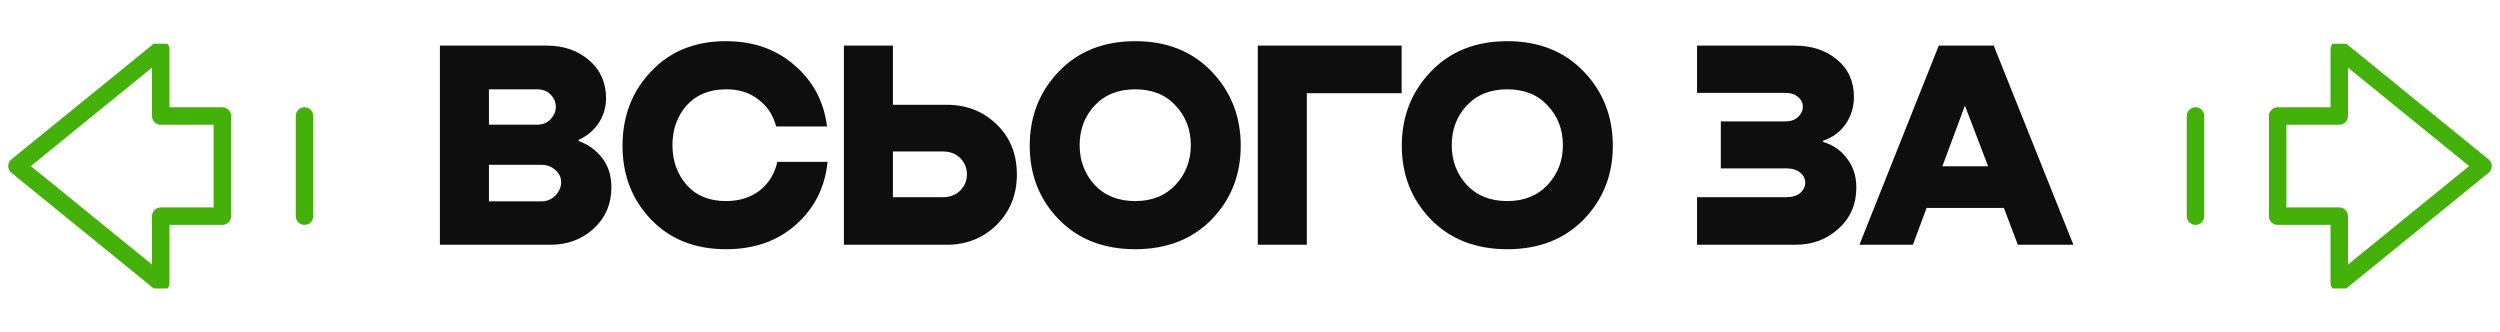 <?xml version="1.0" encoding="UTF-8"?> <svg xmlns="http://www.w3.org/2000/svg" width="143" height="19" viewBox="0 0 143 19" fill="none"><g clip-path="url(#clip0_642_1500)"><path d="M17.418 6.636V12.364M12.719 6.636H9.195V2.818L0.972 9.5L9.195 16.182V12.364H12.719V6.636Z" stroke="#44B10A" stroke-linecap="round" stroke-linejoin="round"></path></g><path d="M33.101 7.999V8.067C33.645 8.26 34.092 8.583 34.444 9.036C34.795 9.489 34.971 10.05 34.971 10.719C34.971 11.671 34.631 12.459 33.951 13.082C33.282 13.694 32.46 14 31.486 14H25.162V2.61H31.282C32.245 2.61 33.05 2.888 33.696 3.443C34.342 3.998 34.665 4.724 34.665 5.619C34.665 6.14 34.523 6.616 34.24 7.047C33.956 7.466 33.577 7.784 33.101 7.999ZM30.721 5.109H27.967V7.132H30.721C31.038 7.132 31.293 7.03 31.486 6.826C31.69 6.611 31.792 6.373 31.792 6.112C31.792 5.851 31.695 5.619 31.503 5.415C31.31 5.211 31.049 5.109 30.721 5.109ZM27.967 11.518H30.959C31.287 11.518 31.559 11.405 31.775 11.178C31.99 10.951 32.098 10.696 32.098 10.413C32.098 10.152 31.99 9.926 31.775 9.733C31.559 9.529 31.287 9.427 30.959 9.427H27.967V11.518ZM44.465 9.257H47.338C47.191 10.708 46.59 11.903 45.536 12.844C44.482 13.785 43.145 14.255 41.524 14.255C39.756 14.255 38.328 13.688 37.24 12.555C36.152 11.422 35.608 10.016 35.608 8.339C35.608 6.65 36.152 5.234 37.24 4.089C38.328 2.933 39.756 2.355 41.524 2.355C43.1 2.355 44.414 2.82 45.468 3.749C46.522 4.667 47.134 5.829 47.304 7.234H44.397C44.227 6.588 43.887 6.072 43.377 5.687C42.867 5.29 42.238 5.098 41.49 5.109C40.55 5.12 39.807 5.432 39.263 6.044C38.731 6.656 38.464 7.41 38.464 8.305C38.464 9.2 38.736 9.96 39.28 10.583C39.824 11.195 40.572 11.501 41.524 11.501C42.284 11.501 42.924 11.303 43.445 10.906C43.967 10.498 44.307 9.948 44.465 9.257ZM51.076 5.993H54.153C55.286 5.993 56.238 6.367 57.009 7.115C57.78 7.852 58.165 8.809 58.165 9.988C58.165 11.133 57.78 12.09 57.009 12.861C56.238 13.62 55.286 14 54.153 14H48.271V2.61H51.076V5.993ZM51.076 11.28H53.898C54.34 11.28 54.686 11.15 54.935 10.889C55.184 10.628 55.309 10.322 55.309 9.971C55.309 9.62 55.184 9.314 54.935 9.053C54.686 8.792 54.34 8.662 53.898 8.662H51.076V11.28ZM69.304 12.555C68.194 13.688 66.737 14.255 64.935 14.255C63.133 14.255 61.677 13.688 60.566 12.555C59.456 11.41 58.9 10.005 58.9 8.339C58.9 6.662 59.456 5.245 60.566 4.089C61.677 2.933 63.133 2.355 64.935 2.355C66.737 2.355 68.194 2.933 69.304 4.089C70.415 5.245 70.97 6.662 70.97 8.339C70.97 10.005 70.415 11.41 69.304 12.555ZM64.935 11.501C65.899 11.501 66.669 11.189 67.247 10.566C67.825 9.943 68.114 9.189 68.114 8.305C68.114 7.41 67.825 6.656 67.247 6.044C66.681 5.421 65.91 5.109 64.935 5.109C63.961 5.109 63.184 5.421 62.606 6.044C62.04 6.656 61.756 7.41 61.756 8.305C61.756 9.189 62.04 9.943 62.606 10.566C63.184 11.189 63.961 11.501 64.935 11.501ZM74.75 14H71.945V2.61H80.173V5.33H74.75V14ZM90.588 12.555C89.477 13.688 88.02 14.255 86.219 14.255C84.416 14.255 82.96 13.688 81.85 12.555C80.739 11.41 80.183 10.005 80.183 8.339C80.183 6.662 80.739 5.245 81.85 4.089C82.96 2.933 84.416 2.355 86.219 2.355C88.02 2.355 89.477 2.933 90.588 4.089C91.698 5.245 92.254 6.662 92.254 8.339C92.254 10.005 91.698 11.41 90.588 12.555ZM86.219 11.501C87.182 11.501 87.953 11.189 88.531 10.566C89.109 9.943 89.397 9.189 89.397 8.305C89.397 7.41 89.109 6.656 88.531 6.044C87.964 5.421 87.193 5.109 86.219 5.109C85.244 5.109 84.468 5.421 83.889 6.044C83.323 6.656 83.04 7.41 83.04 8.305C83.04 9.189 83.323 9.943 83.889 10.566C84.468 11.189 85.244 11.501 86.219 11.501ZM104.278 8.05V8.118C104.833 8.277 105.287 8.588 105.638 9.053C106.001 9.506 106.182 10.067 106.182 10.736C106.182 11.688 105.842 12.47 105.162 13.082C104.493 13.694 103.672 14 102.697 14H97.07V11.28H102.17C102.51 11.28 102.776 11.201 102.969 11.042C103.162 10.872 103.258 10.674 103.258 10.447C103.258 10.22 103.162 10.028 102.969 9.869C102.776 9.71 102.51 9.631 102.17 9.631H98.43V6.945H102.102C102.419 6.945 102.669 6.86 102.85 6.69C103.031 6.52 103.122 6.327 103.122 6.112C103.122 5.885 103.031 5.698 102.85 5.551C102.68 5.392 102.431 5.313 102.102 5.313H97.07V2.61H102.663C103.638 2.61 104.442 2.876 105.077 3.409C105.723 3.942 106.046 4.656 106.046 5.551C106.046 6.118 105.887 6.633 105.57 7.098C105.253 7.551 104.822 7.869 104.278 8.05ZM118.599 14H115.42L114.621 11.892H110.201L109.419 14H106.359L110.898 2.61H114.043L118.599 14ZM112.394 6.044L111.102 9.512H113.72L112.394 6.044Z" fill="#0E0E0E"></path><g clip-path="url(#clip1_642_1500)"><path d="M125.582 6.636V12.364M130.281 6.636H133.805V2.818L142.028 9.5L133.805 16.182V12.364H130.281V6.636Z" stroke="#44B10A" stroke-linecap="round" stroke-linejoin="round"></path></g><defs><clipPath id="clip0_642_1500"><rect width="19" height="14" fill="white" transform="matrix(-1 0 0 1 19 2.5)"></rect></clipPath><clipPath id="clip1_642_1500"><rect width="19" height="14" fill="white" transform="translate(124 2.5)"></rect></clipPath></defs></svg> 